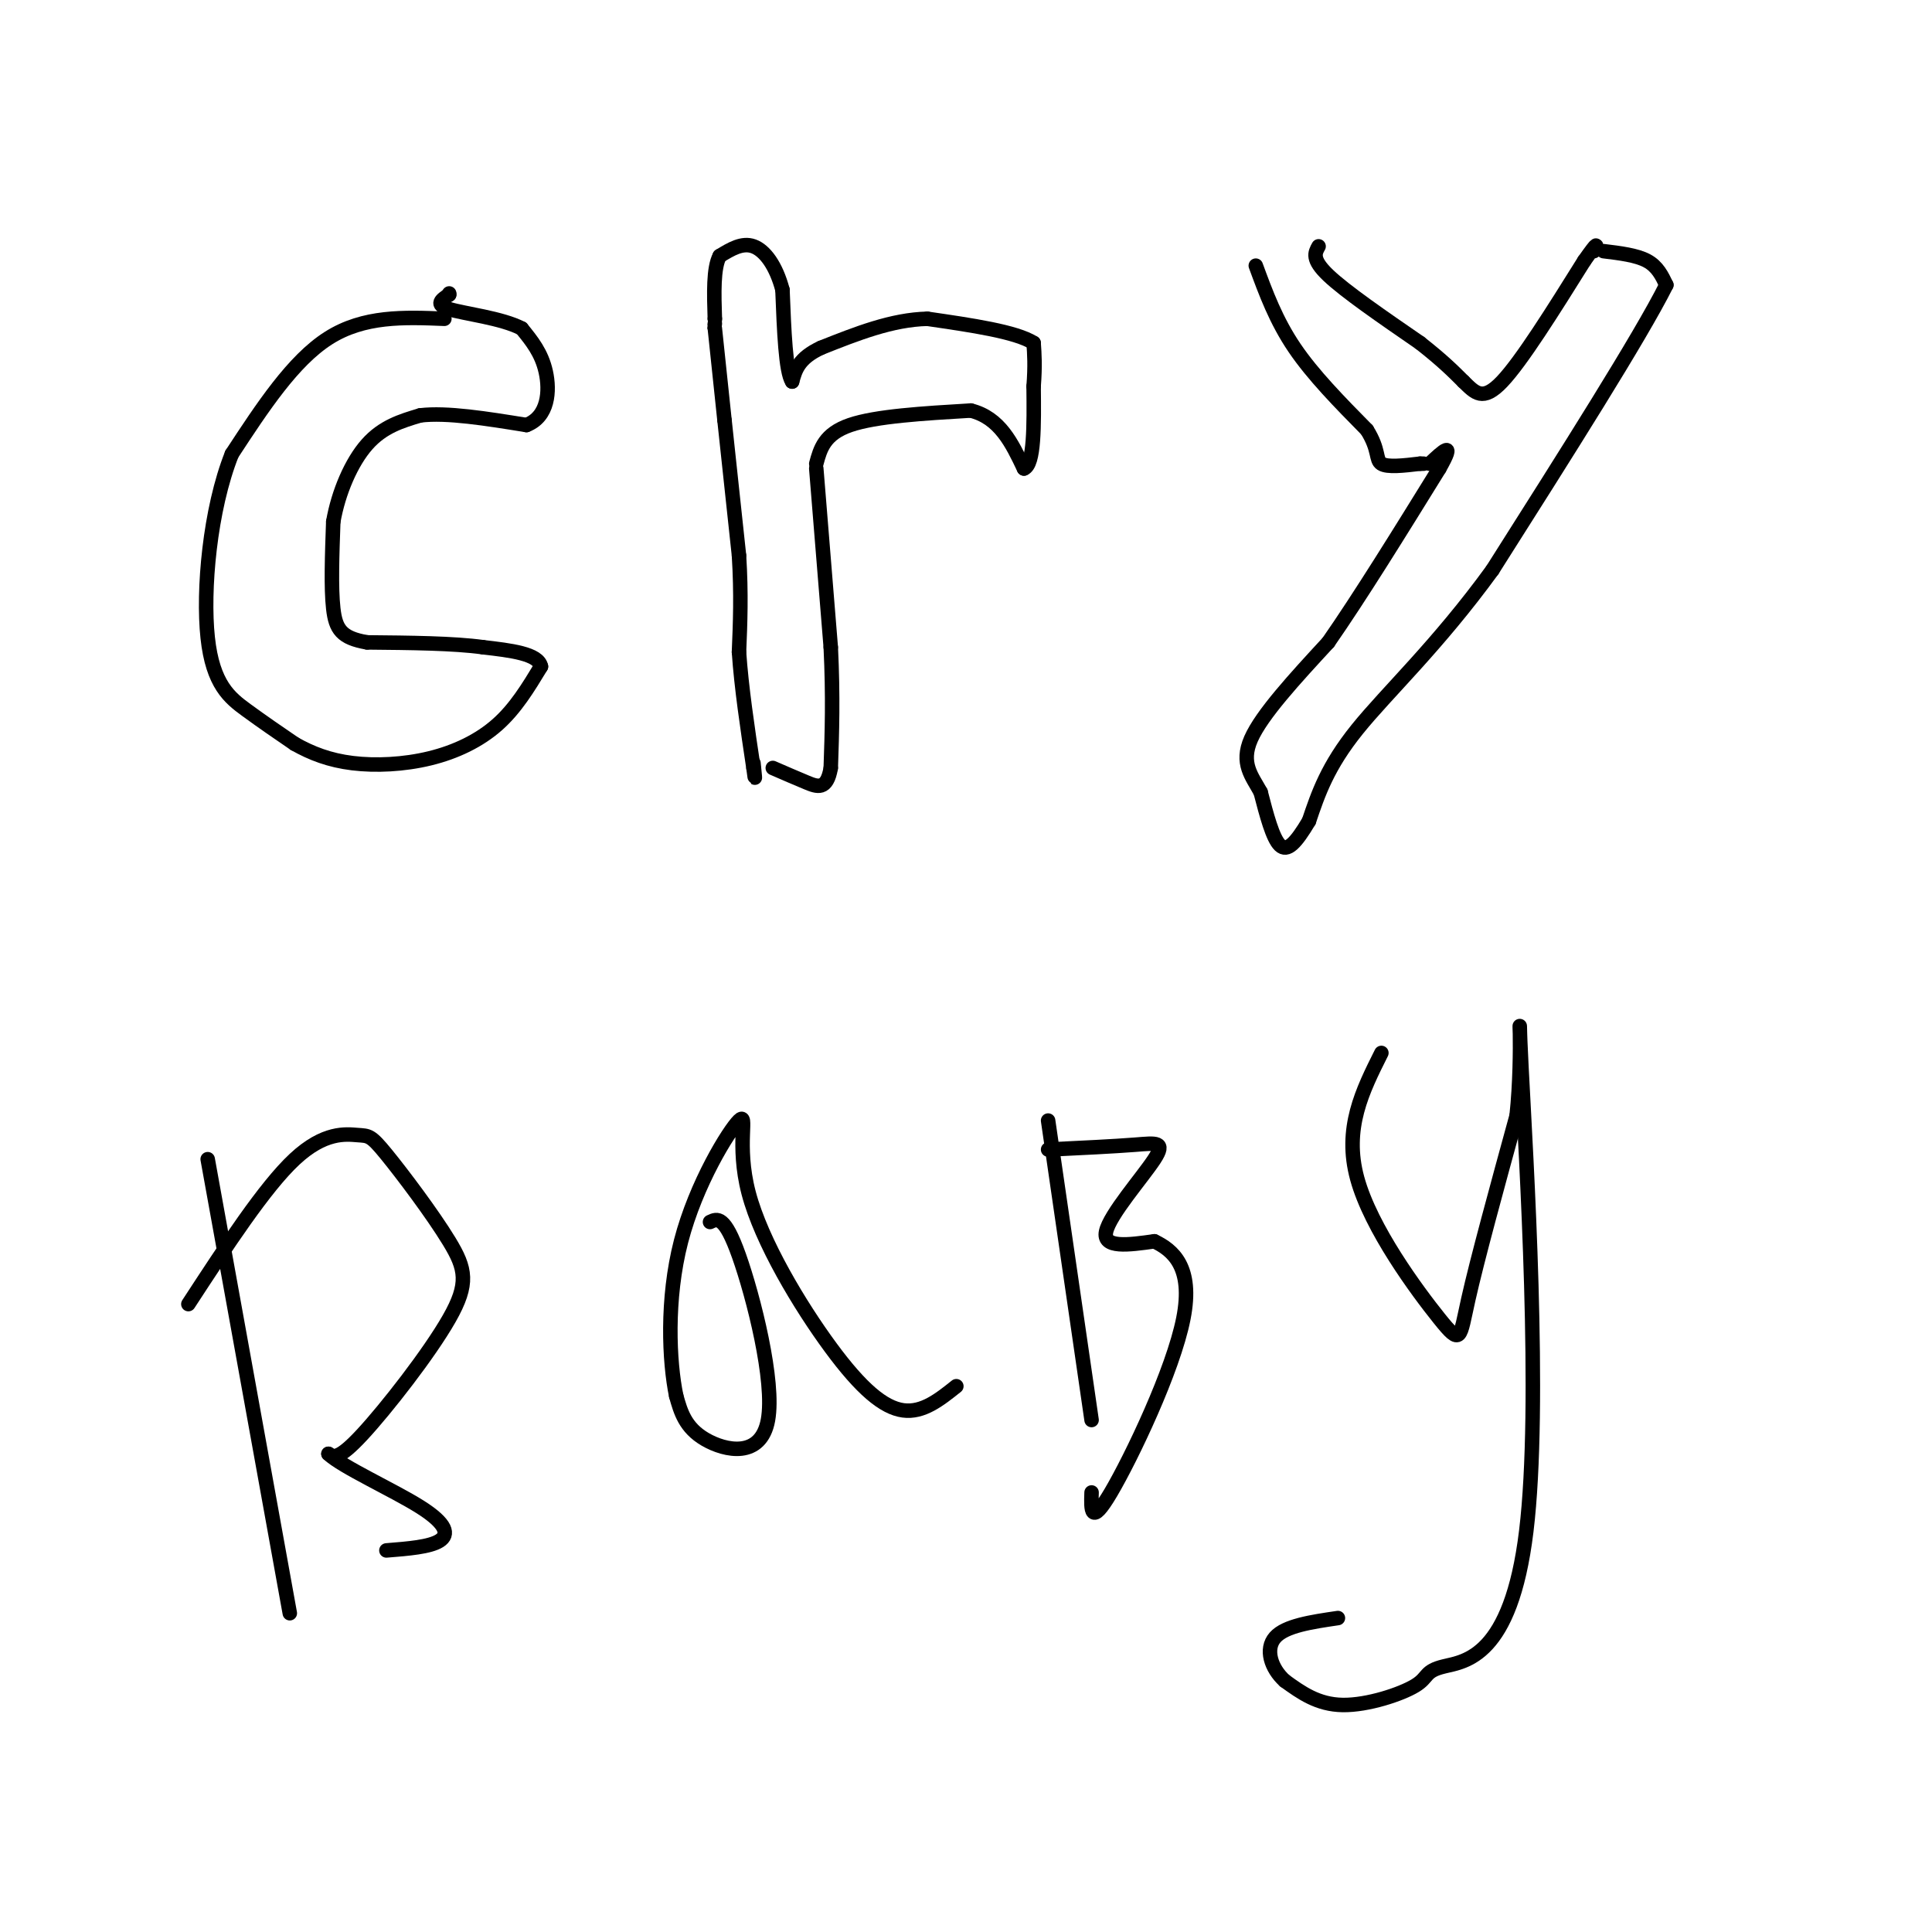 <svg viewBox='0 0 400 400' version='1.1' xmlns='http://www.w3.org/2000/svg' xmlns:xlink='http://www.w3.org/1999/xlink'><g fill='none' stroke='#000000' stroke-width='3' stroke-linecap='round' stroke-linejoin='round'><path d='M92,66c-8.333,-0.333 -16.667,-0.667 -24,4c-7.333,4.667 -13.667,14.333 -20,24'/><path d='M48,94c-4.583,11.500 -6.042,28.250 -5,38c1.042,9.750 4.583,12.500 8,15c3.417,2.500 6.708,4.750 10,7'/><path d='M61,154c3.490,1.976 7.214,3.416 12,4c4.786,0.584 10.635,0.311 16,-1c5.365,-1.311 10.247,-3.660 14,-7c3.753,-3.340 6.376,-7.670 9,-12'/><path d='M112,138c-0.500,-2.667 -6.250,-3.333 -12,-4'/><path d='M100,134c-6.000,-0.833 -15.000,-0.917 -24,-1'/><path d='M76,133c-5.289,-0.911 -6.511,-2.689 -7,-7c-0.489,-4.311 -0.244,-11.156 0,-18'/><path d='M69,108c1.067,-6.089 3.733,-12.311 7,-16c3.267,-3.689 7.133,-4.844 11,-6'/><path d='M87,86c5.500,-0.667 13.750,0.667 22,2'/><path d='M109,88c4.533,-1.733 4.867,-7.067 4,-11c-0.867,-3.933 -2.933,-6.467 -5,-9'/><path d='M108,68c-4.111,-2.156 -11.889,-3.044 -15,-4c-3.111,-0.956 -1.556,-1.978 0,-3'/><path d='M93,61c0.000,-0.500 0.000,-0.250 0,0'/><path d='M148,68c0.000,0.000 2.000,19.000 2,19'/><path d='M150,87c0.833,7.833 1.917,17.917 3,28'/><path d='M153,115c0.500,8.000 0.250,14.000 0,20'/><path d='M153,135c0.500,7.333 1.750,15.667 3,24'/><path d='M156,159c0.500,3.833 0.250,1.417 0,-1'/><path d='M169,97c0.000,0.000 3.000,37.000 3,37'/><path d='M172,134c0.500,10.333 0.250,17.667 0,25'/><path d='M172,159c-0.800,4.689 -2.800,3.911 -5,3c-2.200,-0.911 -4.600,-1.956 -7,-3'/><path d='M169,96c0.833,-3.083 1.667,-6.167 7,-8c5.333,-1.833 15.167,-2.417 25,-3'/><path d='M201,85c6.000,1.500 8.500,6.750 11,12'/><path d='M212,97c2.167,-0.833 2.083,-8.917 2,-17'/><path d='M214,80c0.333,-4.333 0.167,-6.667 0,-9'/><path d='M214,71c-3.667,-2.333 -12.833,-3.667 -22,-5'/><path d='M192,66c-7.333,0.167 -14.667,3.083 -22,6'/><path d='M170,72c-4.667,2.167 -5.333,4.583 -6,7'/><path d='M164,79c-1.333,-2.000 -1.667,-10.500 -2,-19'/><path d='M162,60c-1.333,-5.044 -3.667,-8.156 -6,-9c-2.333,-0.844 -4.667,0.578 -7,2'/><path d='M149,53c-1.333,2.500 -1.167,7.750 -1,13'/><path d='M148,66c-0.167,2.333 -0.083,1.667 0,1'/><path d='M260,55c2.083,5.667 4.167,11.333 8,17c3.833,5.667 9.417,11.333 15,17'/><path d='M283,89c2.644,4.200 1.756,6.200 3,7c1.244,0.800 4.622,0.400 8,0'/><path d='M294,96c1.333,0.000 0.667,0.000 0,0'/><path d='M273,51c-0.750,1.333 -1.500,2.667 2,6c3.500,3.333 11.250,8.667 19,14'/><path d='M294,71c4.667,3.667 6.833,5.833 9,8'/><path d='M303,79c2.422,2.356 3.978,4.244 8,0c4.022,-4.244 10.511,-14.622 17,-25'/><path d='M328,54c3.167,-4.500 2.583,-3.250 2,-2'/><path d='M332,52c3.417,0.417 6.833,0.833 9,2c2.167,1.167 3.083,3.083 4,5'/><path d='M345,59c-5.333,10.667 -20.667,34.833 -36,59'/><path d='M309,118c-11.378,15.667 -21.822,25.333 -28,33c-6.178,7.667 -8.089,13.333 -10,19'/><path d='M271,170c-2.711,4.556 -4.489,6.444 -6,5c-1.511,-1.444 -2.756,-6.222 -4,-11'/><path d='M261,164c-1.778,-3.267 -4.222,-5.933 -2,-11c2.222,-5.067 9.111,-12.533 16,-20'/><path d='M275,133c6.500,-9.333 14.750,-22.667 23,-36'/><path d='M298,97c3.500,-6.167 0.750,-3.583 -2,-1'/><path d='M43,240c0.000,0.000 17.000,94.000 17,94'/><path d='M39,270c7.912,-12.117 15.824,-24.233 22,-30c6.176,-5.767 10.616,-5.183 13,-5c2.384,0.183 2.711,-0.034 6,4c3.289,4.034 9.542,12.318 13,18c3.458,5.682 4.123,8.760 0,16c-4.123,7.240 -13.035,18.640 -18,24c-4.965,5.360 -5.982,4.680 -7,4'/><path d='M68,301c2.845,2.714 13.458,7.500 19,11c5.542,3.500 6.012,5.714 4,7c-2.012,1.286 -6.506,1.643 -11,2'/><path d='M147,253c1.506,-0.714 3.012,-1.429 6,7c2.988,8.429 7.458,26.000 6,34c-1.458,8.000 -8.845,6.429 -13,4c-4.155,-2.429 -5.077,-5.714 -6,-9'/><path d='M140,289c-1.457,-7.002 -2.099,-20.008 1,-32c3.099,-11.992 9.938,-22.970 12,-25c2.062,-2.030 -0.653,4.889 2,15c2.653,10.111 10.676,23.415 17,32c6.324,8.585 10.950,12.453 15,13c4.050,0.547 7.525,-2.226 11,-5'/><path d='M217,232c0.000,0.000 9.000,62.000 9,62'/><path d='M217,238c6.798,-0.327 13.595,-0.655 18,-1c4.405,-0.345 6.417,-0.708 4,3c-2.417,3.708 -9.262,11.488 -10,15c-0.738,3.512 4.631,2.756 10,2'/><path d='M239,257c3.750,1.786 8.125,5.250 6,16c-2.125,10.750 -10.750,28.786 -15,36c-4.250,7.214 -4.125,3.607 -4,0'/><path d='M286,218c-3.917,7.815 -7.833,15.631 -5,26c2.833,10.369 12.417,23.292 17,29c4.583,5.708 4.167,4.202 6,-4c1.833,-8.202 5.917,-23.101 10,-38'/><path d='M314,231c1.448,-13.526 0.068,-28.342 1,-10c0.932,18.342 4.175,69.840 1,96c-3.175,26.160 -12.769,26.981 -17,28c-4.231,1.019 -3.101,2.236 -6,4c-2.899,1.764 -9.828,4.075 -15,4c-5.172,-0.075 -8.586,-2.538 -12,-5'/><path d='M266,348c-2.889,-2.600 -4.111,-6.600 -2,-9c2.111,-2.400 7.556,-3.200 13,-4'/></g>
</svg>